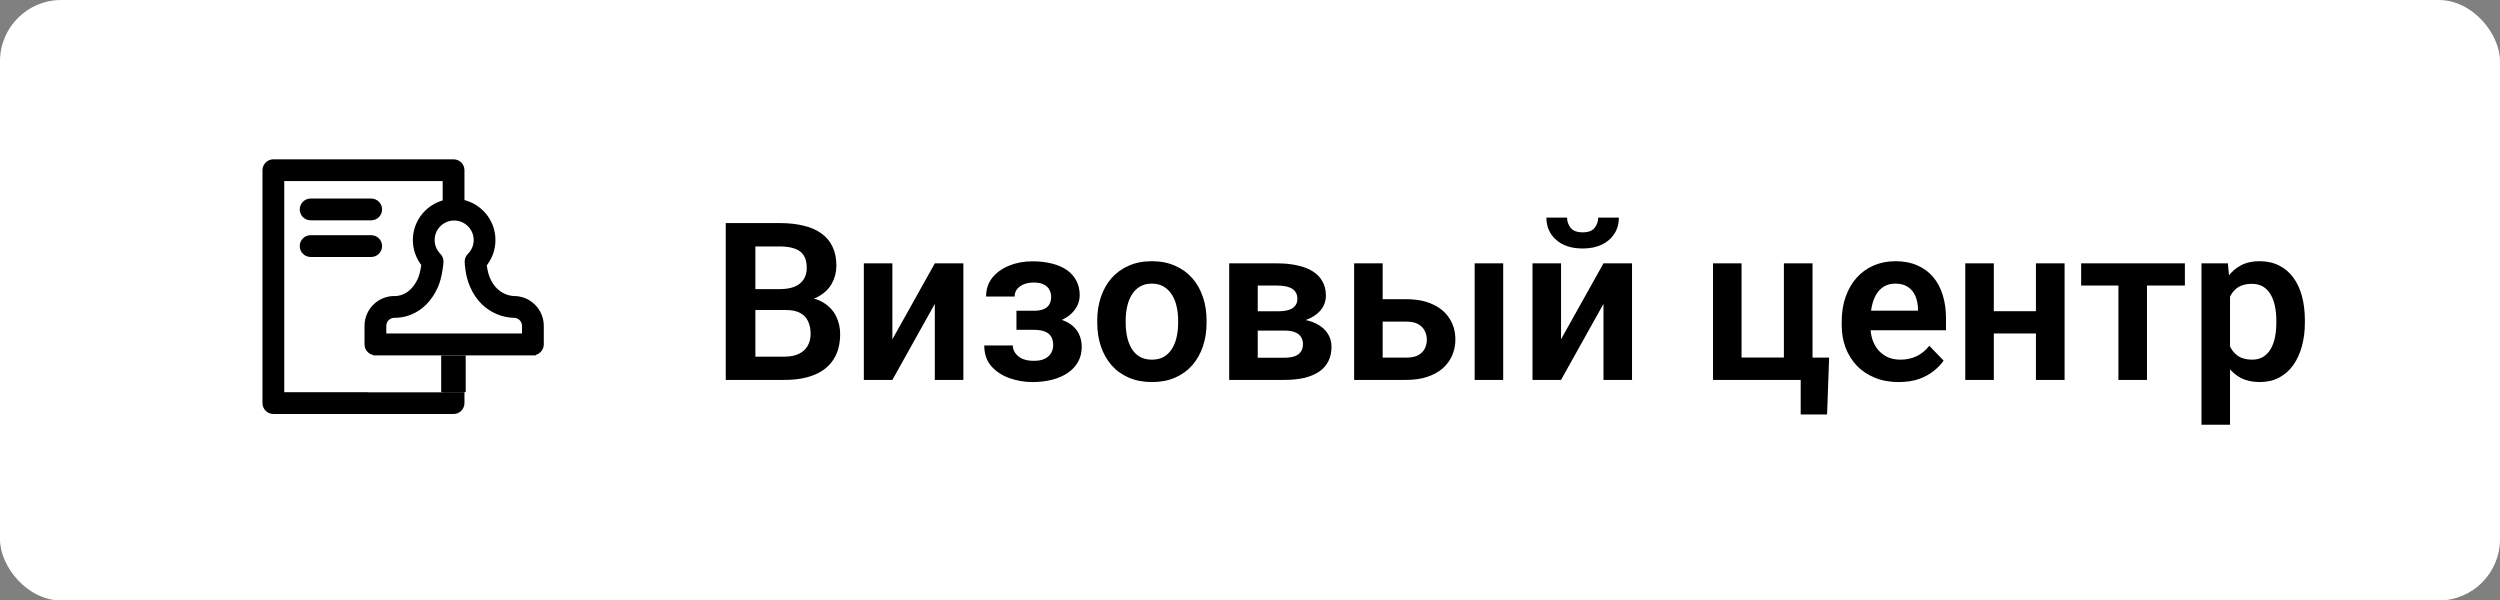 <?xml version="1.0" encoding="UTF-8"?> <svg xmlns="http://www.w3.org/2000/svg" width="204" height="49" viewBox="0 0 204 49" fill="none"><rect x="0" y="0" width="204" height="49" fill="#808080" stroke="none"/><rect width="204" height="49" rx="5" fill="white"></rect><circle cx="32.5" cy="24.5" r="17.5" fill="white"></circle><path d="M43.307 25.222C42.941 24.857 42.455 24.655 41.938 24.655C41.934 24.655 41.931 24.655 41.927 24.656C41.909 24.655 40.288 24.678 39.516 22.866C39.296 22.348 39.225 21.764 39.203 21.493C39.673 20.967 39.929 20.296 39.929 19.586C39.929 18.119 38.822 16.909 37.4 16.739V13.889C37.4 13.674 37.226 13.5 37.011 13.5H22.307C22.092 13.5 21.918 13.674 21.918 13.889V32.892C21.918 33.107 22.092 33.281 22.307 33.281H37.011C37.226 33.281 37.4 33.107 37.4 32.892V30.049H42.837C43.051 30.049 43.225 29.875 43.225 29.66V28.489H43.484C43.699 28.489 43.873 28.314 43.873 28.1V26.591C43.874 26.074 43.672 25.588 43.307 25.222ZM39.152 19.586C39.152 20.148 38.931 20.676 38.532 21.072C38.456 21.147 38.414 21.25 38.416 21.357C38.418 21.396 38.444 22.329 38.801 23.17C39.76 25.424 41.791 25.432 41.941 25.432C42.249 25.433 42.539 25.554 42.757 25.772C42.976 25.991 43.096 26.281 43.096 26.59V27.711H42.922C42.894 27.705 42.866 27.701 42.837 27.701C42.807 27.701 42.779 27.705 42.752 27.711H31.022V26.59C31.022 25.956 31.535 25.438 32.169 25.432C32.397 25.445 34.28 25.472 35.274 23.231C35.614 22.463 35.685 21.404 35.688 21.359C35.695 21.248 35.654 21.139 35.575 21.061C35.183 20.666 34.967 20.142 34.967 19.586C34.967 18.432 35.905 17.494 37.059 17.494C38.213 17.494 39.152 18.433 39.152 19.586ZM36.623 32.504H22.695V14.277H36.623V16.754C35.247 16.965 34.19 18.153 34.19 19.586C34.19 20.287 34.44 20.95 34.897 21.473C34.866 21.775 34.777 22.433 34.563 22.916C33.756 24.735 32.27 24.66 32.21 24.656C32.2 24.655 32.189 24.655 32.179 24.655C31.112 24.655 30.244 25.523 30.244 26.59V28.1C30.244 28.314 30.418 28.488 30.633 28.488H30.939L30.948 29.663C30.95 29.876 31.123 30.048 31.337 30.048H36.622L36.623 32.504ZM42.448 29.271H37.107C37.076 29.264 37.045 29.258 37.011 29.258C36.978 29.258 36.947 29.264 36.916 29.271H31.723L31.717 28.489H42.448V29.271Z" fill="black" stroke="black"></path><path d="M30.289 16.701H25.348C25.133 16.701 24.959 16.875 24.959 17.089C24.959 17.304 25.133 17.478 25.348 17.478H30.289C30.504 17.478 30.678 17.304 30.678 17.089C30.678 16.875 30.504 16.701 30.289 16.701Z" fill="black" stroke="black"></path><path d="M30.289 19.691H25.348C25.133 19.691 24.959 19.865 24.959 20.08C24.959 20.295 25.133 20.469 25.348 20.469H30.289C30.504 20.469 30.678 20.295 30.678 20.08C30.678 19.865 30.504 19.691 30.289 19.691Z" fill="black" stroke="black"></path><rect x="30" y="29" width="14" height="3" fill="white"></rect><rect x="36" y="29" width="2" height="3" fill="black"></rect><path d="M64.126 25.296H60.856L60.839 23.591H63.643C64.123 23.591 64.524 23.523 64.847 23.389C65.169 23.254 65.412 23.058 65.576 22.8C65.746 22.542 65.831 22.229 65.831 21.859C65.831 21.449 65.752 21.115 65.594 20.857C65.441 20.6 65.201 20.412 64.873 20.295C64.545 20.172 64.129 20.11 63.625 20.11H61.639V31H59.222V18.203H63.625C64.352 18.203 64.999 18.273 65.567 18.414C66.142 18.549 66.628 18.76 67.026 19.047C67.425 19.334 67.727 19.694 67.932 20.128C68.143 20.561 68.248 21.077 68.248 21.675C68.248 22.202 68.125 22.689 67.879 23.134C67.639 23.573 67.267 23.931 66.763 24.206C66.265 24.481 65.632 24.64 64.864 24.681L64.126 25.296ZM64.02 31H60.145L61.155 29.102H64.02C64.501 29.102 64.897 29.023 65.207 28.864C65.523 28.706 65.758 28.489 65.91 28.214C66.068 27.933 66.147 27.61 66.147 27.247C66.147 26.849 66.077 26.503 65.936 26.21C65.802 25.917 65.585 25.691 65.286 25.533C64.993 25.375 64.606 25.296 64.126 25.296H61.612L61.63 23.591H64.829L65.383 24.25C66.121 24.256 66.722 24.402 67.185 24.689C67.653 24.977 67.999 25.346 68.222 25.797C68.444 26.248 68.556 26.734 68.556 27.256C68.556 28.076 68.377 28.765 68.019 29.321C67.668 29.878 67.152 30.297 66.473 30.578C65.799 30.859 64.981 31 64.02 31ZM72.818 27.686L76.281 21.49H78.61V31H76.281V24.795L72.818 31H70.489V21.49H72.818V27.686ZM84.798 26.465H82.943V25.357H84.358C84.704 25.357 84.98 25.311 85.185 25.217C85.395 25.123 85.545 24.991 85.633 24.821C85.727 24.651 85.773 24.455 85.773 24.232C85.773 24.033 85.73 23.846 85.642 23.67C85.554 23.488 85.407 23.342 85.202 23.23C84.997 23.113 84.713 23.055 84.35 23.055C84.051 23.055 83.784 23.102 83.55 23.195C83.315 23.289 83.131 23.421 82.996 23.591C82.861 23.761 82.794 23.963 82.794 24.197H80.465C80.465 23.6 80.635 23.087 80.975 22.659C81.32 22.231 81.78 21.903 82.355 21.675C82.929 21.44 83.559 21.323 84.244 21.323C84.836 21.323 85.369 21.385 85.844 21.508C86.318 21.625 86.723 21.801 87.057 22.035C87.391 22.27 87.648 22.56 87.83 22.905C88.012 23.245 88.103 23.641 88.103 24.092C88.103 24.414 88.026 24.719 87.874 25.006C87.722 25.293 87.502 25.548 87.215 25.77C86.928 25.987 86.579 26.157 86.169 26.28C85.765 26.403 85.308 26.465 84.798 26.465ZM82.943 25.832H84.798C85.366 25.832 85.864 25.888 86.292 25.999C86.726 26.105 87.089 26.263 87.382 26.474C87.675 26.685 87.894 26.945 88.041 27.256C88.193 27.561 88.269 27.912 88.269 28.311C88.269 28.762 88.17 29.166 87.971 29.523C87.777 29.875 87.502 30.174 87.144 30.42C86.787 30.666 86.362 30.854 85.87 30.982C85.378 31.111 84.836 31.176 84.244 31.176C83.606 31.176 82.984 31.07 82.381 30.859C81.783 30.648 81.288 30.323 80.895 29.884C80.509 29.444 80.315 28.879 80.315 28.188H82.644C82.644 28.41 82.712 28.618 82.847 28.811C82.981 29.005 83.175 29.16 83.427 29.277C83.685 29.389 83.995 29.444 84.358 29.444C84.728 29.444 85.029 29.386 85.264 29.269C85.498 29.151 85.668 28.996 85.773 28.803C85.885 28.604 85.94 28.395 85.94 28.179C85.94 27.88 85.882 27.64 85.765 27.458C85.653 27.27 85.478 27.133 85.237 27.045C85.003 26.957 84.71 26.913 84.358 26.913H82.943V25.832ZM89.535 26.342V26.157C89.535 25.46 89.635 24.818 89.834 24.232C90.033 23.641 90.323 23.128 90.704 22.694C91.085 22.261 91.551 21.924 92.102 21.684C92.652 21.438 93.279 21.314 93.982 21.314C94.697 21.314 95.33 21.438 95.881 21.684C96.438 21.924 96.906 22.261 97.287 22.694C97.668 23.128 97.958 23.641 98.157 24.232C98.356 24.818 98.456 25.46 98.456 26.157V26.342C98.456 27.033 98.356 27.675 98.157 28.267C97.958 28.852 97.668 29.365 97.287 29.805C96.906 30.238 96.44 30.575 95.89 30.815C95.339 31.056 94.709 31.176 94 31.176C93.297 31.176 92.667 31.056 92.11 30.815C91.554 30.575 91.085 30.238 90.704 29.805C90.323 29.365 90.033 28.852 89.834 28.267C89.635 27.675 89.535 27.033 89.535 26.342ZM91.856 26.157V26.342C91.856 26.758 91.897 27.148 91.978 27.511C92.061 27.874 92.186 28.193 92.356 28.469C92.526 28.744 92.746 28.961 93.016 29.119C93.291 29.271 93.619 29.348 94 29.348C94.375 29.348 94.697 29.271 94.967 29.119C95.236 28.961 95.456 28.744 95.626 28.469C95.802 28.193 95.931 27.874 96.013 27.511C96.095 27.148 96.136 26.758 96.136 26.342V26.157C96.136 25.747 96.095 25.363 96.013 25.006C95.931 24.643 95.802 24.323 95.626 24.048C95.456 23.767 95.233 23.547 94.958 23.389C94.689 23.225 94.363 23.143 93.982 23.143C93.607 23.143 93.285 23.225 93.016 23.389C92.746 23.547 92.526 23.767 92.356 24.048C92.186 24.323 92.061 24.643 91.978 25.006C91.897 25.363 91.856 25.747 91.856 26.157ZM104.819 26.975H101.805L101.787 25.401H104.266C104.635 25.401 104.937 25.363 105.171 25.287C105.405 25.211 105.578 25.097 105.689 24.944C105.807 24.792 105.865 24.607 105.865 24.391C105.865 24.203 105.83 24.042 105.76 23.907C105.689 23.767 105.584 23.652 105.443 23.564C105.309 23.477 105.136 23.412 104.925 23.371C104.72 23.324 104.479 23.301 104.204 23.301H102.631V31H100.302V21.49H104.204C104.819 21.49 105.373 21.546 105.865 21.657C106.357 21.763 106.776 21.924 107.122 22.141C107.468 22.357 107.731 22.633 107.913 22.967C108.101 23.295 108.194 23.682 108.194 24.127C108.194 24.42 108.13 24.695 108.001 24.953C107.872 25.211 107.682 25.439 107.43 25.639C107.178 25.838 106.867 26.002 106.498 26.131C106.129 26.254 105.707 26.33 105.232 26.359L104.819 26.975ZM104.819 31H101.181L102.042 29.189H104.819C105.159 29.189 105.44 29.148 105.663 29.066C105.886 28.979 106.05 28.852 106.155 28.689C106.267 28.524 106.322 28.325 106.322 28.091C106.322 27.862 106.27 27.666 106.164 27.502C106.064 27.332 105.903 27.203 105.681 27.115C105.464 27.021 105.177 26.975 104.819 26.975H102.42L102.438 25.401H105.224L105.839 26.025C106.472 26.066 106.996 26.195 107.412 26.412C107.828 26.623 108.139 26.893 108.344 27.221C108.549 27.543 108.651 27.898 108.651 28.284C108.651 28.735 108.566 29.131 108.396 29.471C108.227 29.811 107.978 30.095 107.649 30.323C107.321 30.546 106.92 30.716 106.445 30.833C105.971 30.944 105.429 31 104.819 31ZM111.991 24.417H114.769C115.612 24.417 116.33 24.558 116.922 24.839C117.52 25.114 117.974 25.501 118.284 25.999C118.601 26.491 118.759 27.062 118.759 27.713C118.759 28.182 118.668 28.618 118.486 29.023C118.311 29.421 118.053 29.77 117.713 30.068C117.373 30.361 116.954 30.59 116.456 30.754C115.964 30.918 115.401 31 114.769 31H110.497V21.49H112.826V29.181H114.769C115.173 29.181 115.495 29.113 115.735 28.979C115.981 28.838 116.157 28.659 116.263 28.442C116.374 28.22 116.43 27.982 116.43 27.73C116.43 27.473 116.374 27.232 116.263 27.01C116.157 26.781 115.981 26.597 115.735 26.456C115.495 26.315 115.173 26.245 114.769 26.245H111.991V24.417ZM122.661 21.49V31H120.332V21.49H122.661ZM127.381 27.686L130.844 21.49H133.173V31H130.844V24.795L127.381 31H125.052V21.49H127.381V27.686ZM130.413 17.755H132.101C132.101 18.247 131.98 18.684 131.74 19.064C131.5 19.445 131.157 19.744 130.712 19.961C130.272 20.172 129.751 20.277 129.147 20.277C128.239 20.277 127.519 20.043 126.985 19.574C126.452 19.105 126.186 18.499 126.186 17.755H127.873C127.873 18.065 127.97 18.344 128.163 18.59C128.356 18.836 128.685 18.959 129.147 18.959C129.61 18.959 129.936 18.836 130.123 18.59C130.316 18.344 130.413 18.065 130.413 17.755ZM139.782 31V21.49H142.111V29.172H145.565V21.49H147.903V31H139.782ZM149.257 29.181L149.09 33.821H146.937V31H145.838V29.181H149.257ZM154.935 31.176C154.214 31.176 153.566 31.059 152.992 30.824C152.418 30.59 151.929 30.265 151.524 29.849C151.126 29.427 150.818 28.938 150.602 28.381C150.391 27.818 150.285 27.215 150.285 26.57V26.219C150.285 25.486 150.391 24.821 150.602 24.224C150.812 23.62 151.111 23.102 151.498 22.668C151.885 22.234 152.348 21.9 152.887 21.666C153.426 21.432 154.021 21.314 154.671 21.314C155.345 21.314 155.939 21.429 156.455 21.657C156.971 21.88 157.401 22.196 157.747 22.606C158.093 23.017 158.354 23.509 158.529 24.083C158.705 24.651 158.793 25.281 158.793 25.973V26.948H151.34V25.349H156.508V25.173C156.496 24.804 156.426 24.467 156.297 24.162C156.168 23.852 155.969 23.605 155.699 23.424C155.43 23.236 155.081 23.143 154.653 23.143C154.308 23.143 154.006 23.219 153.748 23.371C153.496 23.518 153.285 23.729 153.115 24.004C152.951 24.273 152.828 24.596 152.746 24.971C152.664 25.346 152.623 25.762 152.623 26.219V26.57C152.623 26.969 152.676 27.338 152.781 27.678C152.893 28.018 153.054 28.314 153.265 28.565C153.481 28.811 153.739 29.005 154.038 29.145C154.343 29.28 154.688 29.348 155.075 29.348C155.562 29.348 156.001 29.254 156.394 29.066C156.792 28.873 157.138 28.589 157.431 28.214L158.6 29.427C158.4 29.72 158.131 30.001 157.791 30.27C157.457 30.54 157.053 30.76 156.578 30.93C156.104 31.094 155.556 31.176 154.935 31.176ZM166.844 25.393V27.212H161.966V25.393H166.844ZM162.695 21.49V31H160.366V21.49H162.695ZM168.47 21.49V31H166.132V21.49H168.47ZM175.193 21.49V31H172.864V21.49H175.193ZM178.287 21.49V23.301H169.823V21.49H178.287ZM181.97 23.318V34.656H179.641V21.49H181.794L181.97 23.318ZM188.078 26.148V26.333C188.078 27.024 187.996 27.666 187.832 28.258C187.674 28.844 187.439 29.356 187.129 29.796C186.818 30.23 186.432 30.569 185.969 30.815C185.512 31.056 184.984 31.176 184.387 31.176C183.801 31.176 183.291 31.064 182.857 30.842C182.424 30.613 182.058 30.291 181.759 29.875C181.46 29.459 181.22 28.976 181.038 28.425C180.862 27.868 180.73 27.262 180.643 26.605V26.017C180.73 25.319 180.862 24.686 181.038 24.118C181.22 23.544 181.46 23.049 181.759 22.633C182.058 22.211 182.421 21.886 182.849 21.657C183.282 21.429 183.789 21.314 184.369 21.314C184.973 21.314 185.503 21.429 185.96 21.657C186.423 21.886 186.812 22.214 187.129 22.642C187.445 23.069 187.683 23.579 187.841 24.171C187.999 24.763 188.078 25.422 188.078 26.148ZM185.749 26.333V26.148C185.749 25.727 185.711 25.337 185.635 24.98C185.559 24.616 185.441 24.3 185.283 24.03C185.125 23.755 184.92 23.541 184.668 23.389C184.416 23.236 184.111 23.16 183.754 23.16C183.396 23.16 183.089 23.219 182.831 23.336C182.573 23.453 182.362 23.62 182.198 23.837C182.034 24.054 181.905 24.311 181.812 24.61C181.724 24.903 181.665 25.229 181.636 25.586V27.045C181.688 27.479 181.791 27.868 181.943 28.214C182.096 28.56 182.318 28.835 182.611 29.04C182.91 29.245 183.297 29.348 183.771 29.348C184.129 29.348 184.434 29.269 184.686 29.11C184.938 28.952 185.143 28.735 185.301 28.46C185.459 28.179 185.573 27.856 185.644 27.493C185.714 27.13 185.749 26.743 185.749 26.333Z" fill="black"></path></svg> 